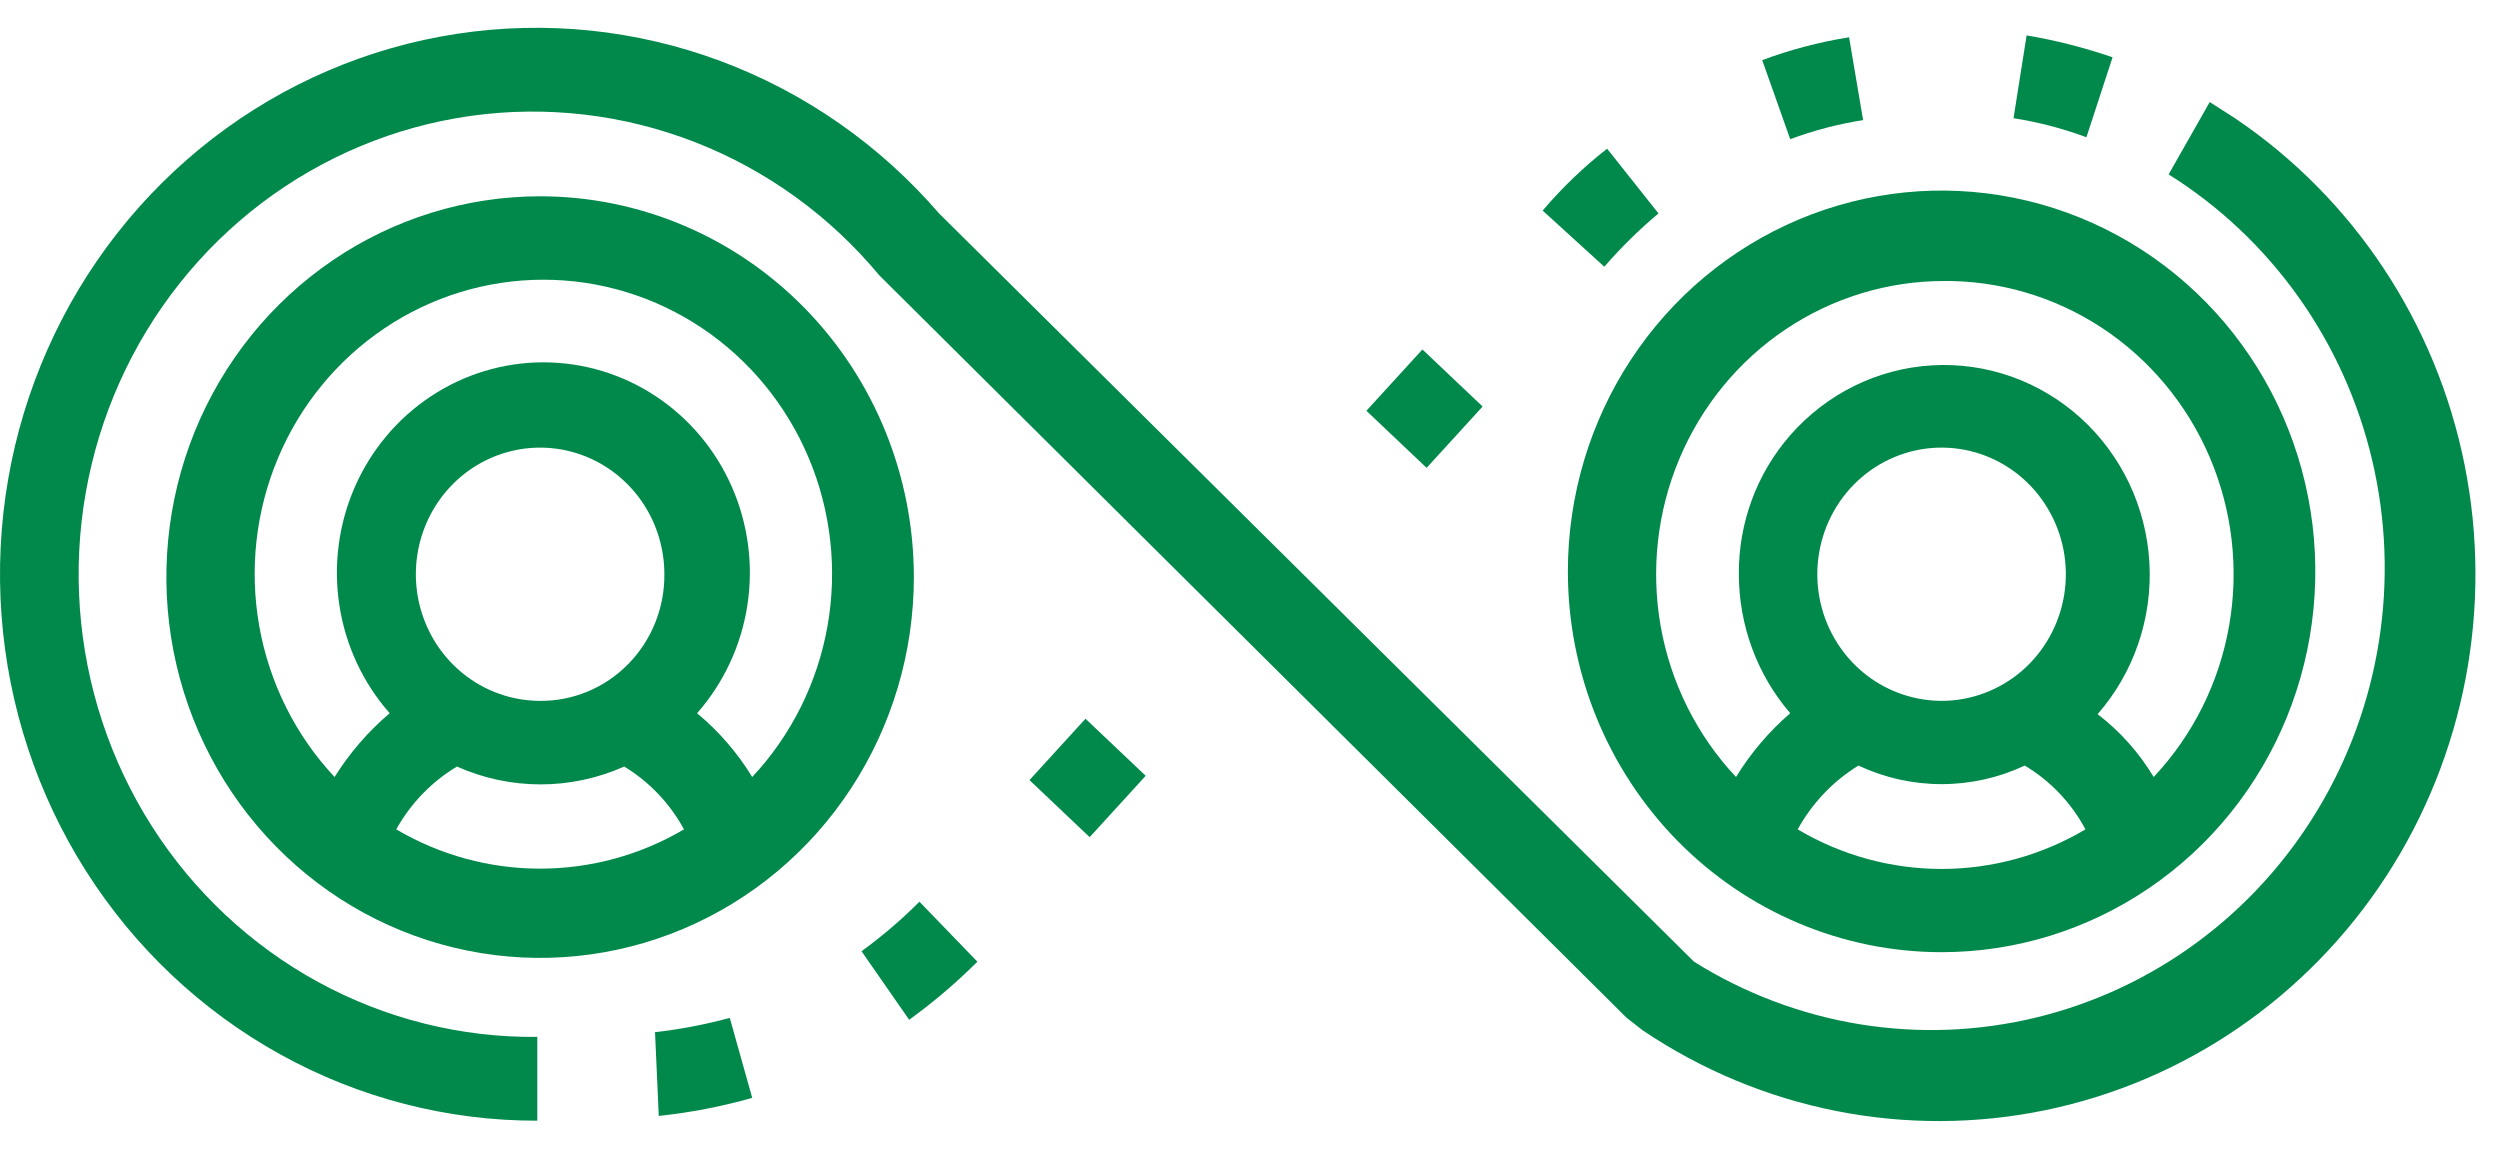 <?xml version="1.0" encoding="UTF-8"?> <svg xmlns="http://www.w3.org/2000/svg" width="87" height="40" viewBox="0 0 87 40" fill="none"> <path d="M18.796 6.831C16.224 6.831 13.709 7.608 11.57 9.064C9.432 10.52 7.765 12.59 6.78 15.011C5.796 17.433 5.538 20.098 6.04 22.668C6.542 25.239 7.781 27.6 9.6 29.453C11.418 31.307 13.736 32.569 16.259 33.08C18.782 33.592 21.396 33.329 23.773 32.326C26.149 31.323 28.181 29.625 29.61 27.445C31.039 25.266 31.802 22.704 31.802 20.083C31.802 16.568 30.431 13.197 27.992 10.712C25.553 8.227 22.245 6.831 18.796 6.831V6.831ZM18.796 24.39C17.941 24.39 17.105 24.131 16.393 23.647C15.682 23.163 15.128 22.475 14.801 21.67C14.473 20.864 14.388 19.979 14.555 19.124C14.722 18.269 15.133 17.484 15.738 16.868C16.343 16.252 17.113 15.832 17.952 15.662C18.791 15.492 19.661 15.579 20.451 15.913C21.241 16.246 21.916 16.811 22.392 17.535C22.867 18.26 23.12 19.112 23.12 19.983C23.125 20.563 23.016 21.138 22.8 21.675C22.584 22.211 22.266 22.699 21.863 23.109C21.461 23.519 20.983 23.843 20.456 24.063C19.929 24.283 19.365 24.394 18.796 24.39V24.39ZM13.789 28.862C14.293 27.957 15.022 27.203 15.902 26.676C16.82 27.085 17.811 27.297 18.812 27.297C19.814 27.297 20.805 27.085 21.722 26.676C22.594 27.204 23.312 27.958 23.803 28.862C22.281 29.758 20.554 30.229 18.796 30.229C17.038 30.229 15.311 29.758 13.789 28.862V28.862ZM26.177 27.04C25.662 26.197 25.014 25.447 24.258 24.82C25.185 23.768 25.793 22.464 26.008 21.067C26.224 19.669 26.037 18.238 25.471 16.947C24.906 15.655 23.985 14.559 22.821 13.789C21.656 13.019 20.298 12.609 18.91 12.609C17.522 12.609 16.163 13.019 14.999 13.789C13.834 14.559 12.914 15.655 12.348 16.947C11.782 18.238 11.596 19.669 11.811 21.067C12.026 22.464 12.634 23.768 13.561 24.82C12.813 25.455 12.166 26.204 11.643 27.04C10.284 25.59 9.374 23.766 9.023 21.793C8.673 19.821 8.899 17.787 9.673 15.944C10.447 14.101 11.735 12.53 13.377 11.426C15.018 10.322 16.942 9.734 18.91 9.734C20.877 9.734 22.801 10.322 24.443 11.426C26.085 12.53 27.373 14.101 28.147 15.944C28.921 17.787 29.146 19.821 28.796 21.793C28.446 23.766 27.535 25.59 26.177 27.04V27.04Z" fill="#00894A"></path> <path d="M67.567 33.136C70.139 33.136 72.654 32.359 74.793 30.902C76.932 29.446 78.599 27.377 79.583 24.955C80.567 22.534 80.825 19.869 80.323 17.299C79.821 14.728 78.582 12.367 76.764 10.513C74.945 8.66 72.627 7.398 70.105 6.887C67.582 6.375 64.967 6.638 62.59 7.641C60.214 8.644 58.182 10.342 56.753 12.521C55.324 14.701 54.562 17.263 54.562 19.884C54.562 23.399 55.932 26.769 58.371 29.255C60.81 31.74 64.118 33.136 67.567 33.136ZM62.56 28.862C63.063 27.948 63.792 27.183 64.674 26.642C65.581 27.068 66.568 27.288 67.567 27.288C68.566 27.288 69.553 27.068 70.461 26.642C71.351 27.172 72.082 27.94 72.574 28.862C71.054 29.764 69.326 30.239 67.567 30.239C65.808 30.239 64.08 29.764 62.56 28.862V28.862ZM67.567 24.39C66.643 24.387 65.743 24.086 64.999 23.528V23.528C64.171 22.906 63.589 22.004 63.355 20.983C63.122 19.963 63.253 18.891 63.725 17.96C64.197 17.03 64.979 16.301 65.931 15.905C66.883 15.508 67.942 15.47 68.919 15.798C69.896 16.125 70.726 16.797 71.26 17.692C71.795 18.587 72 19.646 71.837 20.681C71.674 21.715 71.155 22.657 70.373 23.337C69.59 24.016 68.595 24.39 67.567 24.39V24.39ZM67.567 9.779C69.542 9.75 71.481 10.315 73.141 11.405C74.801 12.496 76.107 14.062 76.896 15.906C77.685 17.751 77.921 19.792 77.574 21.773C77.228 23.754 76.314 25.587 74.948 27.04C74.439 26.192 73.777 25.45 72.997 24.853C74.26 23.408 74.909 21.511 74.799 19.578C74.689 17.646 73.83 15.837 72.412 14.55C70.993 13.263 69.131 12.602 67.235 12.714C65.338 12.826 63.563 13.701 62.3 15.146C61.136 16.477 60.499 18.201 60.512 19.983C60.514 21.763 61.149 23.482 62.3 24.82C61.562 25.456 60.926 26.205 60.414 27.04C59.056 25.595 58.145 23.775 57.794 21.806C57.444 19.838 57.669 17.807 58.441 15.968C59.214 14.129 60.5 12.561 62.14 11.461C63.78 10.361 65.701 9.776 67.665 9.779H67.567Z" fill="#00894A"></path> <path d="M76.899 3.551L75.468 6.069C77.234 7.174 78.768 8.623 79.985 10.332C81.201 12.041 82.075 13.978 82.556 16.032C83.038 18.085 83.118 20.215 82.791 22.3C82.465 24.385 81.739 26.384 80.654 28.183C79.57 29.982 78.148 31.546 76.47 32.785C74.793 34.024 72.892 34.914 70.877 35.405C68.861 35.896 66.771 35.977 64.725 35.645C62.678 35.312 60.717 34.572 58.951 33.467L32.679 7.427C30.619 5.039 28.003 3.215 25.071 2.123C22.139 1.031 18.986 0.706 15.899 1.177C12.812 1.648 9.89 2.9 7.401 4.819C4.912 6.739 2.935 9.263 1.652 12.162C0.368 15.061 -0.182 18.242 0.053 21.414C0.288 24.585 1.299 27.646 2.995 30.316C4.691 32.986 7.017 35.18 9.761 36.697C12.504 38.214 15.577 39.006 18.698 39V36.084C16.038 36.112 13.413 35.454 11.069 34.173C8.724 32.891 6.735 31.027 5.285 28.753C3.836 26.479 2.974 23.869 2.779 21.165C2.584 18.462 3.062 15.751 4.169 13.286C5.276 10.82 6.976 8.68 9.111 7.062C11.247 5.445 13.749 4.403 16.385 4.033C19.021 3.664 21.706 3.979 24.19 4.948C26.675 5.918 28.879 7.511 30.599 9.581L56.61 35.422L57.163 35.853C61.293 38.638 66.341 39.637 71.194 38.631C76.048 37.624 80.31 34.694 83.044 30.486C85.778 26.277 86.758 21.134 85.77 16.188C84.783 11.243 81.907 6.9 77.777 4.114L76.899 3.551Z" fill="#00894A"></path> <path d="M57.715 7.427L55.927 5.174C55.11 5.813 54.358 6.535 53.684 7.328L55.83 9.282C56.409 8.615 57.04 7.994 57.715 7.427V7.427Z" fill="#00894A"></path> <path d="M61.325 2.093L62.3 4.843C63.122 4.537 63.971 4.315 64.836 4.18L64.348 1.298C63.317 1.461 62.304 1.728 61.325 2.093V2.093Z" fill="#00894A"></path> <path d="M73.517 1.994C72.542 1.658 71.542 1.404 70.526 1.232L70.071 4.114C70.936 4.249 71.785 4.471 72.607 4.777L73.517 1.994Z" fill="#00894A"></path> <path d="M22.925 38.834C24.025 38.719 25.112 38.508 26.177 38.205L25.396 35.422C24.543 35.654 23.673 35.821 22.795 35.919L22.925 38.834Z" fill="#00894A"></path> <path d="M49.5 12.161L47.551 14.295L49.646 16.281L51.595 14.147L49.5 12.161Z" fill="#00894A"></path> <path d="M34.013 33.467L31.997 31.38C31.37 32.007 30.696 32.583 29.981 33.103L31.639 35.488C32.481 34.879 33.275 34.203 34.013 33.467Z" fill="#00894A"></path> <path d="M37.775 25.012L35.826 27.147L37.92 29.133L39.87 26.998L37.775 25.012Z" fill="#00894A"></path> </svg> 